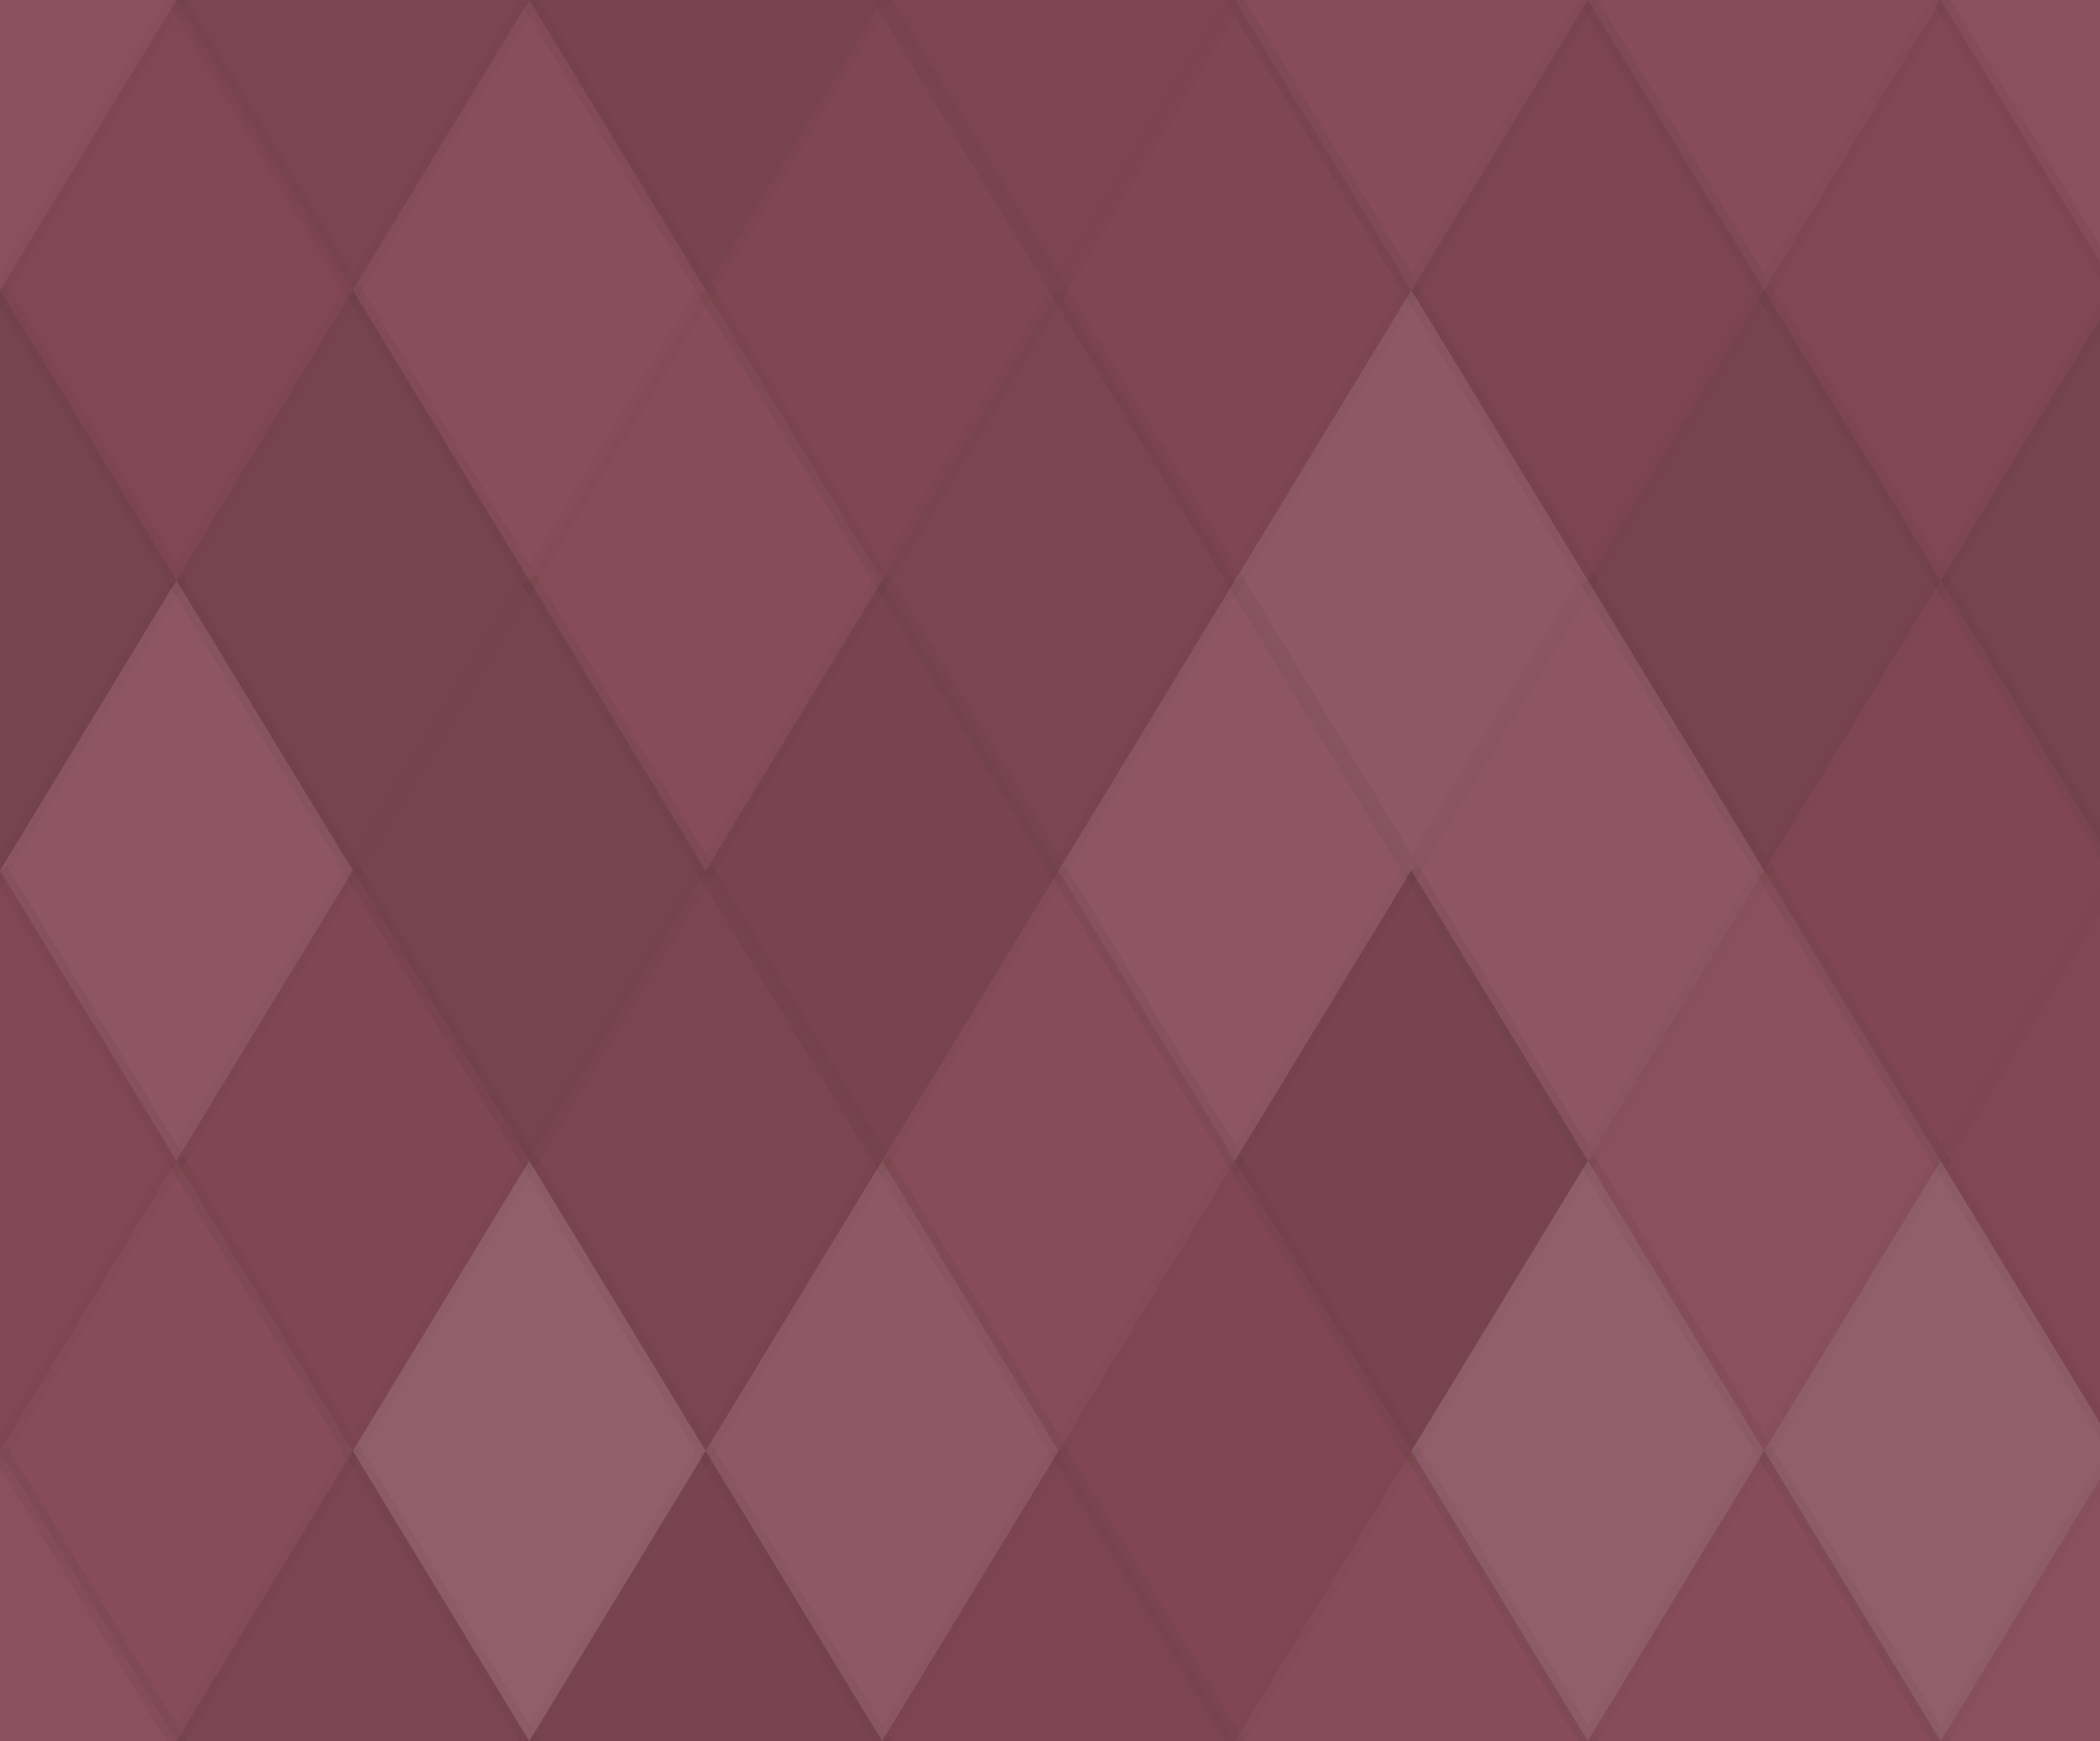 <svg xmlns="http://www.w3.org/2000/svg" width="123" height="102" viewbox="0 0 123 102" preserveAspectRatio="none"><rect x="0" y="0" width="100%" height="100%" fill="rgb(133, 73, 86)" /><polyline points="10.333, 0, 20.667, 17, 10.333, 34, 0, 17" fill="#ddd" fill-opacity="0.055" stroke="#000" stroke-opacity="0.02" transform="translate(-10.333, -17)" /><polyline points="10.333, 0, 20.667, 17, 10.333, 34, 0, 17" fill="#ddd" fill-opacity="0.055" stroke="#000" stroke-opacity="0.02" transform="translate(113.667, -17)" /><polyline points="10.333, 0, 20.667, 17, 10.333, 34, 0, 17" fill="#ddd" fill-opacity="0.055" stroke="#000" stroke-opacity="0.02" transform="translate(-10.333, 85)" /><polyline points="10.333, 0, 20.667, 17, 10.333, 34, 0, 17" fill="#ddd" fill-opacity="0.055" stroke="#000" stroke-opacity="0.02" transform="translate(113.667, 85)" /><polyline points="10.333, 0, 20.667, 17, 10.333, 34, 0, 17" fill="#222" fill-opacity="0.098" stroke="#000" stroke-opacity="0.02" transform="translate(10.333, -17)" /><polyline points="10.333, 0, 20.667, 17, 10.333, 34, 0, 17" fill="#222" fill-opacity="0.098" stroke="#000" stroke-opacity="0.02" transform="translate(10.333, 85)" /><polyline points="10.333, 0, 20.667, 17, 10.333, 34, 0, 17" fill="#222" fill-opacity="0.115" stroke="#000" stroke-opacity="0.02" transform="translate(31, -17)" /><polyline points="10.333, 0, 20.667, 17, 10.333, 34, 0, 17" fill="#222" fill-opacity="0.115" stroke="#000" stroke-opacity="0.02" transform="translate(31, 85)" /><polyline points="10.333, 0, 20.667, 17, 10.333, 34, 0, 17" fill="#222" fill-opacity="0.081" stroke="#000" stroke-opacity="0.02" transform="translate(51.667, -17)" /><polyline points="10.333, 0, 20.667, 17, 10.333, 34, 0, 17" fill="#222" fill-opacity="0.081" stroke="#000" stroke-opacity="0.02" transform="translate(51.667, 85)" /><polyline points="10.333, 0, 20.667, 17, 10.333, 34, 0, 17" fill="#ddd" fill-opacity="0.02" stroke="#000" stroke-opacity="0.02" transform="translate(72.333, -17)" /><polyline points="10.333, 0, 20.667, 17, 10.333, 34, 0, 17" fill="#ddd" fill-opacity="0.02" stroke="#000" stroke-opacity="0.02" transform="translate(72.333, 85)" /><polyline points="10.333, 0, 20.667, 17, 10.333, 34, 0, 17" fill="#ddd" fill-opacity="0.02" stroke="#000" stroke-opacity="0.02" transform="translate(93, -17)" /><polyline points="10.333, 0, 20.667, 17, 10.333, 34, 0, 17" fill="#ddd" fill-opacity="0.02" stroke="#000" stroke-opacity="0.02" transform="translate(93, 85)" /><polyline points="10.333, 0, 20.667, 17, 10.333, 34, 0, 17" fill="#222" fill-opacity="0.029" stroke="#000" stroke-opacity="0.02" transform="translate(0, 0)" /><polyline points="10.333, 0, 20.667, 17, 10.333, 34, 0, 17" fill="#222" fill-opacity="0.029" stroke="#000" stroke-opacity="0.02" transform="translate(124, 0)" /><polyline points="10.333, 0, 20.667, 17, 10.333, 34, 0, 17" fill="#ddd" fill-opacity="0.037" stroke="#000" stroke-opacity="0.02" transform="translate(20.667, 0)" /><polyline points="10.333, 0, 20.667, 17, 10.333, 34, 0, 17" fill="#222" fill-opacity="0.063" stroke="#000" stroke-opacity="0.02" transform="translate(41.333, 0)" /><polyline points="10.333, 0, 20.667, 17, 10.333, 34, 0, 17" fill="#222" fill-opacity="0.063" stroke="#000" stroke-opacity="0.02" transform="translate(62, 0)" /><polyline points="10.333, 0, 20.667, 17, 10.333, 34, 0, 17" fill="#222" fill-opacity="0.081" stroke="#000" stroke-opacity="0.02" transform="translate(82.667, 0)" /><polyline points="10.333, 0, 20.667, 17, 10.333, 34, 0, 17" fill="#222" fill-opacity="0.029" stroke="#000" stroke-opacity="0.02" transform="translate(103.333, 0)" /><polyline points="10.333, 0, 20.667, 17, 10.333, 34, 0, 17" fill="#222" fill-opacity="0.15" stroke="#000" stroke-opacity="0.02" transform="translate(-10.333, 17)" /><polyline points="10.333, 0, 20.667, 17, 10.333, 34, 0, 17" fill="#222" fill-opacity="0.15" stroke="#000" stroke-opacity="0.02" transform="translate(113.667, 17)" /><polyline points="10.333, 0, 20.667, 17, 10.333, 34, 0, 17" fill="#222" fill-opacity="0.133" stroke="#000" stroke-opacity="0.02" transform="translate(10.333, 17)" /><polyline points="10.333, 0, 20.667, 17, 10.333, 34, 0, 17" fill="#ddd" fill-opacity="0.02" stroke="#000" stroke-opacity="0.02" transform="translate(31, 17)" /><polyline points="10.333, 0, 20.667, 17, 10.333, 34, 0, 17" fill="#222" fill-opacity="0.098" stroke="#000" stroke-opacity="0.02" transform="translate(51.667, 17)" /><polyline points="10.333, 0, 20.667, 17, 10.333, 34, 0, 17" fill="#ddd" fill-opacity="0.107" stroke="#000" stroke-opacity="0.02" transform="translate(72.333, 17)" /><polyline points="10.333, 0, 20.667, 17, 10.333, 34, 0, 17" fill="#222" fill-opacity="0.133" stroke="#000" stroke-opacity="0.02" transform="translate(93, 17)" /><polyline points="10.333, 0, 20.667, 17, 10.333, 34, 0, 17" fill="#ddd" fill-opacity="0.089" stroke="#000" stroke-opacity="0.02" transform="translate(0, 34)" /><polyline points="10.333, 0, 20.667, 17, 10.333, 34, 0, 17" fill="#ddd" fill-opacity="0.089" stroke="#000" stroke-opacity="0.02" transform="translate(124, 34)" /><polyline points="10.333, 0, 20.667, 17, 10.333, 34, 0, 17" fill="#222" fill-opacity="0.133" stroke="#000" stroke-opacity="0.02" transform="translate(20.667, 34)" /><polyline points="10.333, 0, 20.667, 17, 10.333, 34, 0, 17" fill="#222" fill-opacity="0.115" stroke="#000" stroke-opacity="0.02" transform="translate(41.333, 34)" /><polyline points="10.333, 0, 20.667, 17, 10.333, 34, 0, 17" fill="#ddd" fill-opacity="0.089" stroke="#000" stroke-opacity="0.02" transform="translate(62, 34)" /><polyline points="10.333, 0, 20.667, 17, 10.333, 34, 0, 17" fill="#ddd" fill-opacity="0.089" stroke="#000" stroke-opacity="0.02" transform="translate(82.667, 34)" /><polyline points="10.333, 0, 20.667, 17, 10.333, 34, 0, 17" fill="#222" fill-opacity="0.046" stroke="#000" stroke-opacity="0.02" transform="translate(103.333, 34)" /><polyline points="10.333, 0, 20.667, 17, 10.333, 34, 0, 17" fill="#222" fill-opacity="0.029" stroke="#000" stroke-opacity="0.02" transform="translate(-10.333, 51)" /><polyline points="10.333, 0, 20.667, 17, 10.333, 34, 0, 17" fill="#222" fill-opacity="0.029" stroke="#000" stroke-opacity="0.02" transform="translate(113.667, 51)" /><polyline points="10.333, 0, 20.667, 17, 10.333, 34, 0, 17" fill="#222" fill-opacity="0.063" stroke="#000" stroke-opacity="0.02" transform="translate(10.333, 51)" /><polyline points="10.333, 0, 20.667, 17, 10.333, 34, 0, 17" fill="#222" fill-opacity="0.098" stroke="#000" stroke-opacity="0.02" transform="translate(31, 51)" /><polyline points="10.333, 0, 20.667, 17, 10.333, 34, 0, 17" fill="#ddd" fill-opacity="0.02" stroke="#000" stroke-opacity="0.02" transform="translate(51.667, 51)" /><polyline points="10.333, 0, 20.667, 17, 10.333, 34, 0, 17" fill="#222" fill-opacity="0.115" stroke="#000" stroke-opacity="0.02" transform="translate(72.333, 51)" /><polyline points="10.333, 0, 20.667, 17, 10.333, 34, 0, 17" fill="#ddd" fill-opacity="0.055" stroke="#000" stroke-opacity="0.02" transform="translate(93, 51)" /><polyline points="10.333, 0, 20.667, 17, 10.333, 34, 0, 17" fill="#ddd" fill-opacity="0.02" stroke="#000" stroke-opacity="0.02" transform="translate(0, 68)" /><polyline points="10.333, 0, 20.667, 17, 10.333, 34, 0, 17" fill="#ddd" fill-opacity="0.02" stroke="#000" stroke-opacity="0.02" transform="translate(124, 68)" /><polyline points="10.333, 0, 20.667, 17, 10.333, 34, 0, 17" fill="#ddd" fill-opacity="0.141" stroke="#000" stroke-opacity="0.02" transform="translate(20.667, 68)" /><polyline points="10.333, 0, 20.667, 17, 10.333, 34, 0, 17" fill="#ddd" fill-opacity="0.107" stroke="#000" stroke-opacity="0.02" transform="translate(41.333, 68)" /><polyline points="10.333, 0, 20.667, 17, 10.333, 34, 0, 17" fill="#222" fill-opacity="0.046" stroke="#000" stroke-opacity="0.02" transform="translate(62, 68)" /><polyline points="10.333, 0, 20.667, 17, 10.333, 34, 0, 17" fill="#ddd" fill-opacity="0.141" stroke="#000" stroke-opacity="0.02" transform="translate(82.667, 68)" /><polyline points="10.333, 0, 20.667, 17, 10.333, 34, 0, 17" fill="#ddd" fill-opacity="0.141" stroke="#000" stroke-opacity="0.02" transform="translate(103.333, 68)" /></svg>